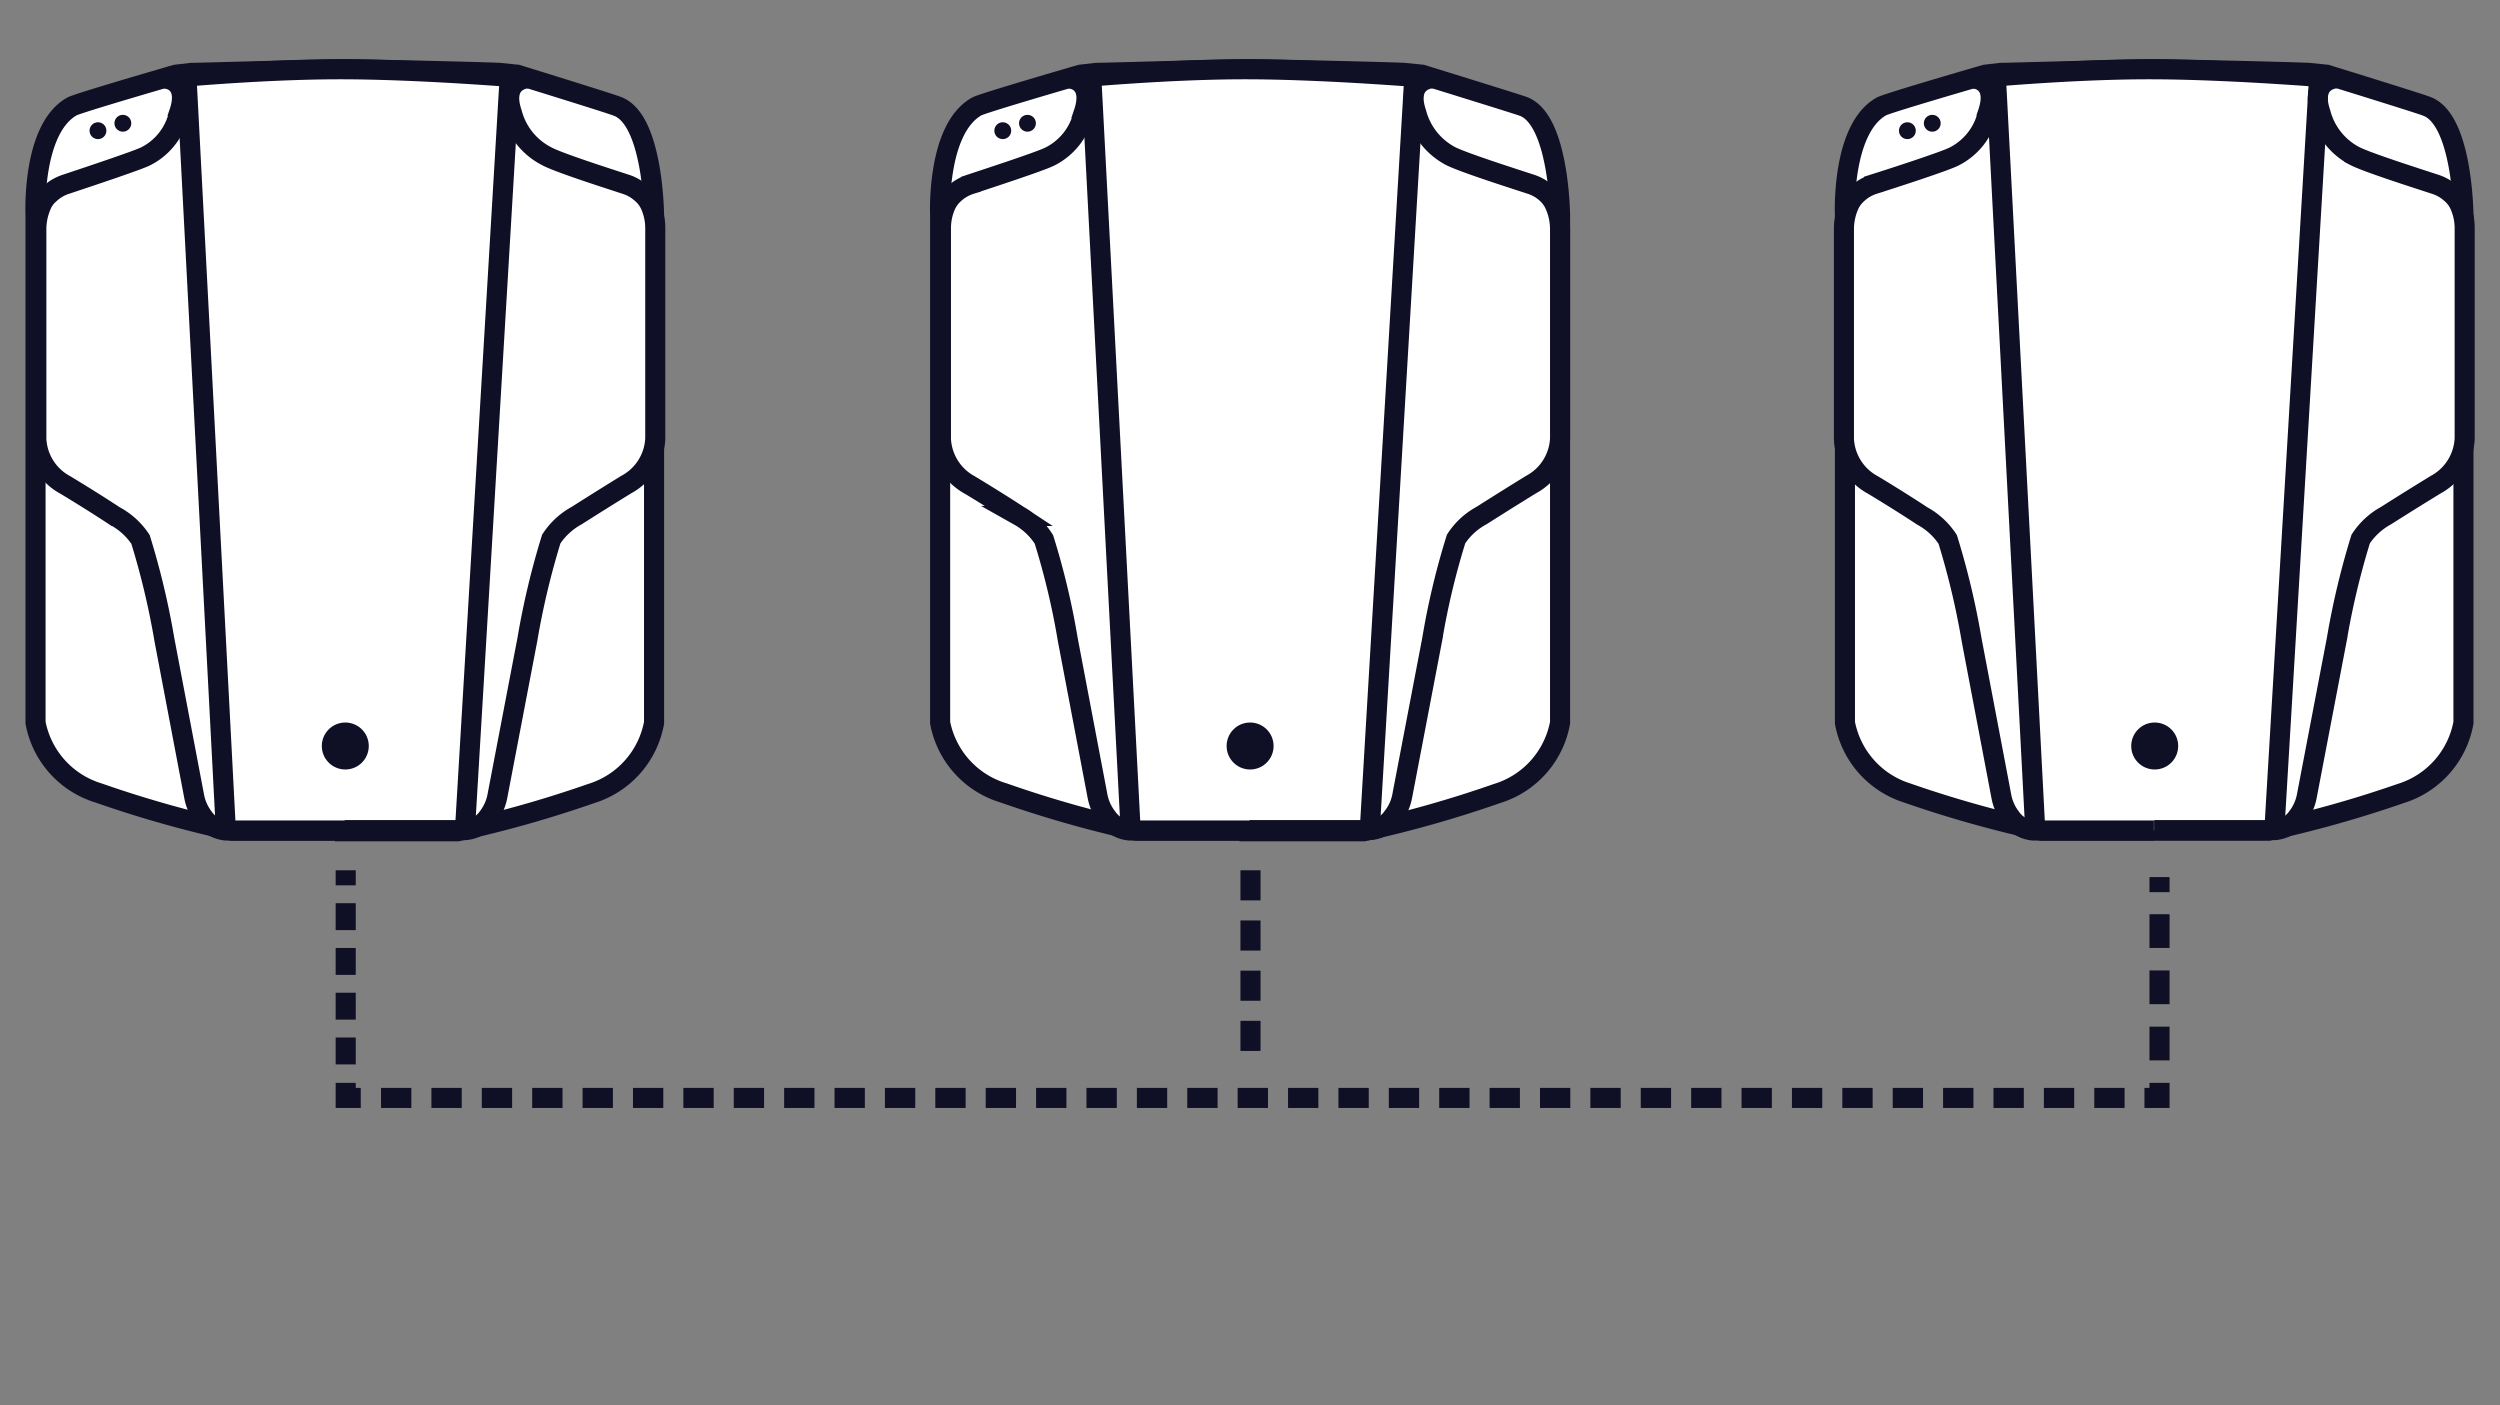 <svg id="Ebene_1" data-name="Ebene 1" xmlns="http://www.w3.org/2000/svg" viewBox="0 0 124.53 70"><rect x="0" y="0" width="124.53" height="70" fill="#808080" stroke="none"/><defs><style>.cls-1{fill:#fff;}.cls-1,.cls-2,.cls-4,.cls-5,.cls-6,.cls-7{stroke:#0f0f26;stroke-miterlimit:10;}.cls-2,.cls-4,.cls-5,.cls-6,.cls-7{fill:none;}.cls-3{fill:#0f0f26;}.cls-4{stroke-dasharray:1.34 0.89;}.cls-5{stroke-dasharray:1.51 1;}.cls-6{stroke-dasharray:1.68 1.12;}.cls-7{stroke-dasharray:1.5 1;}</style></defs><title>basic_quickfacts</title><path class="cls-1" d="M17.18,41.38H11.56A57,57,0,0,1,4.91,39.5,4.54,4.54,0,0,1,1.77,36V10.74S1.56,6.43,3.59,5.3c.3-.17,5.17-1.58,5.17-1.58l.77-.09c.42,0,6.49-.18,7.67-.18h0c1.18,0,7.25.15,7.67.18l.89.09s4.73,1.46,5,1.58c1.79.67,1.82,5.44,1.82,5.44V36a4.54,4.54,0,0,1-3.14,3.53,57,57,0,0,1-6.65,1.88H17.18Z"/><path class="cls-1" d="M17.17,41.35s4.9,0,6,0a1.53,1.53,0,0,0,1.14-.65,2.47,2.47,0,0,0,.47-1.06l1.49-7.79a38.93,38.93,0,0,1,1.19-5,3.54,3.54,0,0,1,1.27-1.17s1-.64,2.46-1.54a2.74,2.74,0,0,0,1.45-2.29V11.39a2.84,2.84,0,0,0-.25-1.19,1.68,1.68,0,0,0-.47-.6,2.13,2.13,0,0,0-.78-.43c-.85-.28-3.4-1.09-3.95-1.41A3.37,3.37,0,0,1,25.5,5.62c-.48-1.42.44-1.7.79-1.72,0,0-5.25-.45-9.33-.45s-8.79.46-8.79.46c.36,0,1.24.29.75,1.71A3.14,3.14,0,0,1,7.25,7.79C6.83,8,4.18,8.88,3.31,9.17a2.16,2.16,0,0,0-.84.49,1.47,1.47,0,0,0-.4.54,3,3,0,0,0-.26,1.19V21.87a2.74,2.74,0,0,0,1.45,2.29c1.49.9,2.45,1.54,2.45,1.54A3.54,3.54,0,0,1,7,26.87a38.93,38.93,0,0,1,1.19,5l1.48,7.79a2.47,2.47,0,0,0,.47,1.06,1.52,1.52,0,0,0,1.13.65c1.09,0,6,0,6,0"/><line class="cls-2" x1="25.37" y1="4.16" x2="23.16" y2="41.35"/><line class="cls-2" x1="9.29" y1="3.85" x2="11.25" y2="41.35"/><circle class="cls-3" cx="17.2" cy="37.16" r="1.17"/><circle class="cls-3" cx="4.88" cy="6.51" r="0.42"/><circle class="cls-3" cx="6.12" cy="6.14" r="0.42"/><path class="cls-1" d="M62.24,41.38H56.62A57,57,0,0,1,50,39.5,4.54,4.54,0,0,1,46.83,36V10.74s-.2-4.31,1.83-5.44c.3-.17,5.16-1.58,5.16-1.58l.78-.09c.42,0,6.49-.18,7.67-.18h0c1.18,0,7.25.15,7.67.18l.89.09s4.73,1.46,5.05,1.58c1.79.67,1.83,5.44,1.83,5.44V36a4.54,4.54,0,0,1-3.15,3.53,57,57,0,0,1-6.64,1.88H62.24Z"/><path class="cls-1" d="M62.24,41.35s4.9,0,6,0a1.52,1.52,0,0,0,1.13-.65,2.38,2.38,0,0,0,.48-1.06l1.49-7.79a37.29,37.29,0,0,1,1.19-5,3.46,3.46,0,0,1,1.27-1.17s1-.64,2.46-1.54a2.74,2.74,0,0,0,1.45-2.29V11.39a3,3,0,0,0-.26-1.19A1.68,1.68,0,0,0,77,9.6a2.09,2.09,0,0,0-.77-.43c-.85-.28-3.4-1.09-4-1.41a3.4,3.4,0,0,1-1.68-2.14c-.48-1.42.44-1.7.8-1.72,0,0-5.26-.45-9.33-.45s-8.79.46-8.79.46c.35,0,1.23.29.75,1.71a3.17,3.17,0,0,1-1.67,2.17c-.43.23-3.07,1.09-3.94,1.38a2.2,2.2,0,0,0-.85.49,1.73,1.73,0,0,0-.4.54,2.84,2.84,0,0,0-.25,1.19V21.87a2.75,2.75,0,0,0,1.44,2.29c1.49.9,2.46,1.54,2.46,1.54A3.47,3.47,0,0,1,52,26.87a37.29,37.29,0,0,1,1.19,5l1.48,7.79a2.49,2.49,0,0,0,.48,1.06,1.52,1.52,0,0,0,1.13.65c1.09,0,6,0,6,0"/><line class="cls-2" x1="70.43" y1="4.16" x2="68.23" y2="41.35"/><line class="cls-2" x1="54.36" y1="3.85" x2="56.32" y2="41.35"/><circle class="cls-3" cx="62.27" cy="37.16" r="1.17"/><circle class="cls-3" cx="49.95" cy="6.51" r="0.42"/><circle class="cls-3" cx="51.18" cy="6.14" r="0.42"/><path class="cls-1" d="M107.31,41.38h-5.62A57,57,0,0,1,95,39.5,4.54,4.54,0,0,1,91.9,36V10.74s-.2-4.31,1.82-5.44c.3-.17,5.17-1.58,5.17-1.58l.77-.09c.42,0,6.49-.18,7.67-.18h0c1.18,0,7.25.15,7.67.18l.89.09s4.73,1.46,5,1.58c1.79.67,1.82,5.44,1.82,5.44V36a4.54,4.54,0,0,1-3.14,3.53A57,57,0,0,1,113,41.38h-5.66Z"/><path class="cls-1" d="M107.3,41.35s4.9,0,6,0a1.53,1.53,0,0,0,1.14-.65,2.47,2.47,0,0,0,.47-1.06l1.49-7.79a38.93,38.93,0,0,1,1.19-5,3.54,3.54,0,0,1,1.27-1.17s1-.64,2.47-1.54a2.75,2.75,0,0,0,1.44-2.29V11.39a2.84,2.84,0,0,0-.25-1.19,1.68,1.68,0,0,0-.47-.6,2.13,2.13,0,0,0-.78-.43c-.85-.28-3.4-1.09-4-1.41a3.37,3.37,0,0,1-1.68-2.14c-.48-1.42.44-1.7.8-1.72,0,0-5.26-.45-9.34-.45s-8.79.46-8.79.46c.36,0,1.24.29.76,1.71a3.2,3.2,0,0,1-1.67,2.17c-.43.23-3.08,1.09-4,1.38a2.16,2.16,0,0,0-.84.49,1.73,1.73,0,0,0-.4.54,3,3,0,0,0-.26,1.19V21.87a2.74,2.74,0,0,0,1.45,2.29c1.49.9,2.45,1.54,2.45,1.54a3.54,3.54,0,0,1,1.27,1.17,38.93,38.93,0,0,1,1.19,5l1.48,7.79a2.47,2.47,0,0,0,.47,1.06,1.52,1.52,0,0,0,1.13.65c1.09,0,6,0,6,0"/><line class="cls-2" x1="115.5" y1="4.16" x2="113.29" y2="41.35"/><line class="cls-2" x1="99.42" y1="3.85" x2="101.38" y2="41.35"/><circle class="cls-3" cx="107.33" cy="37.16" r="1.17"/><circle class="cls-3" cx="95.01" cy="6.51" r="0.42"/><circle class="cls-3" cx="96.25" cy="6.14" r="0.42"/><line class="cls-2" x1="17.22" y1="43.35" x2="17.22" y2="44.1"/><line class="cls-4" x1="17.22" y1="44.99" x2="17.22" y2="53.49"/><polyline class="cls-2" points="17.22 53.94 17.22 54.69 17.97 54.69"/><line class="cls-5" x1="18.98" y1="54.69" x2="106.32" y2="54.69"/><polyline class="cls-2" points="106.82 54.69 107.57 54.69 107.57 53.94"/><line class="cls-6" x1="107.57" y1="52.82" x2="107.57" y2="45"/><line class="cls-2" x1="107.57" y1="44.44" x2="107.57" y2="43.69"/><line class="cls-7" x1="62.29" y1="43.35" x2="62.29" y2="53.02"/></svg>